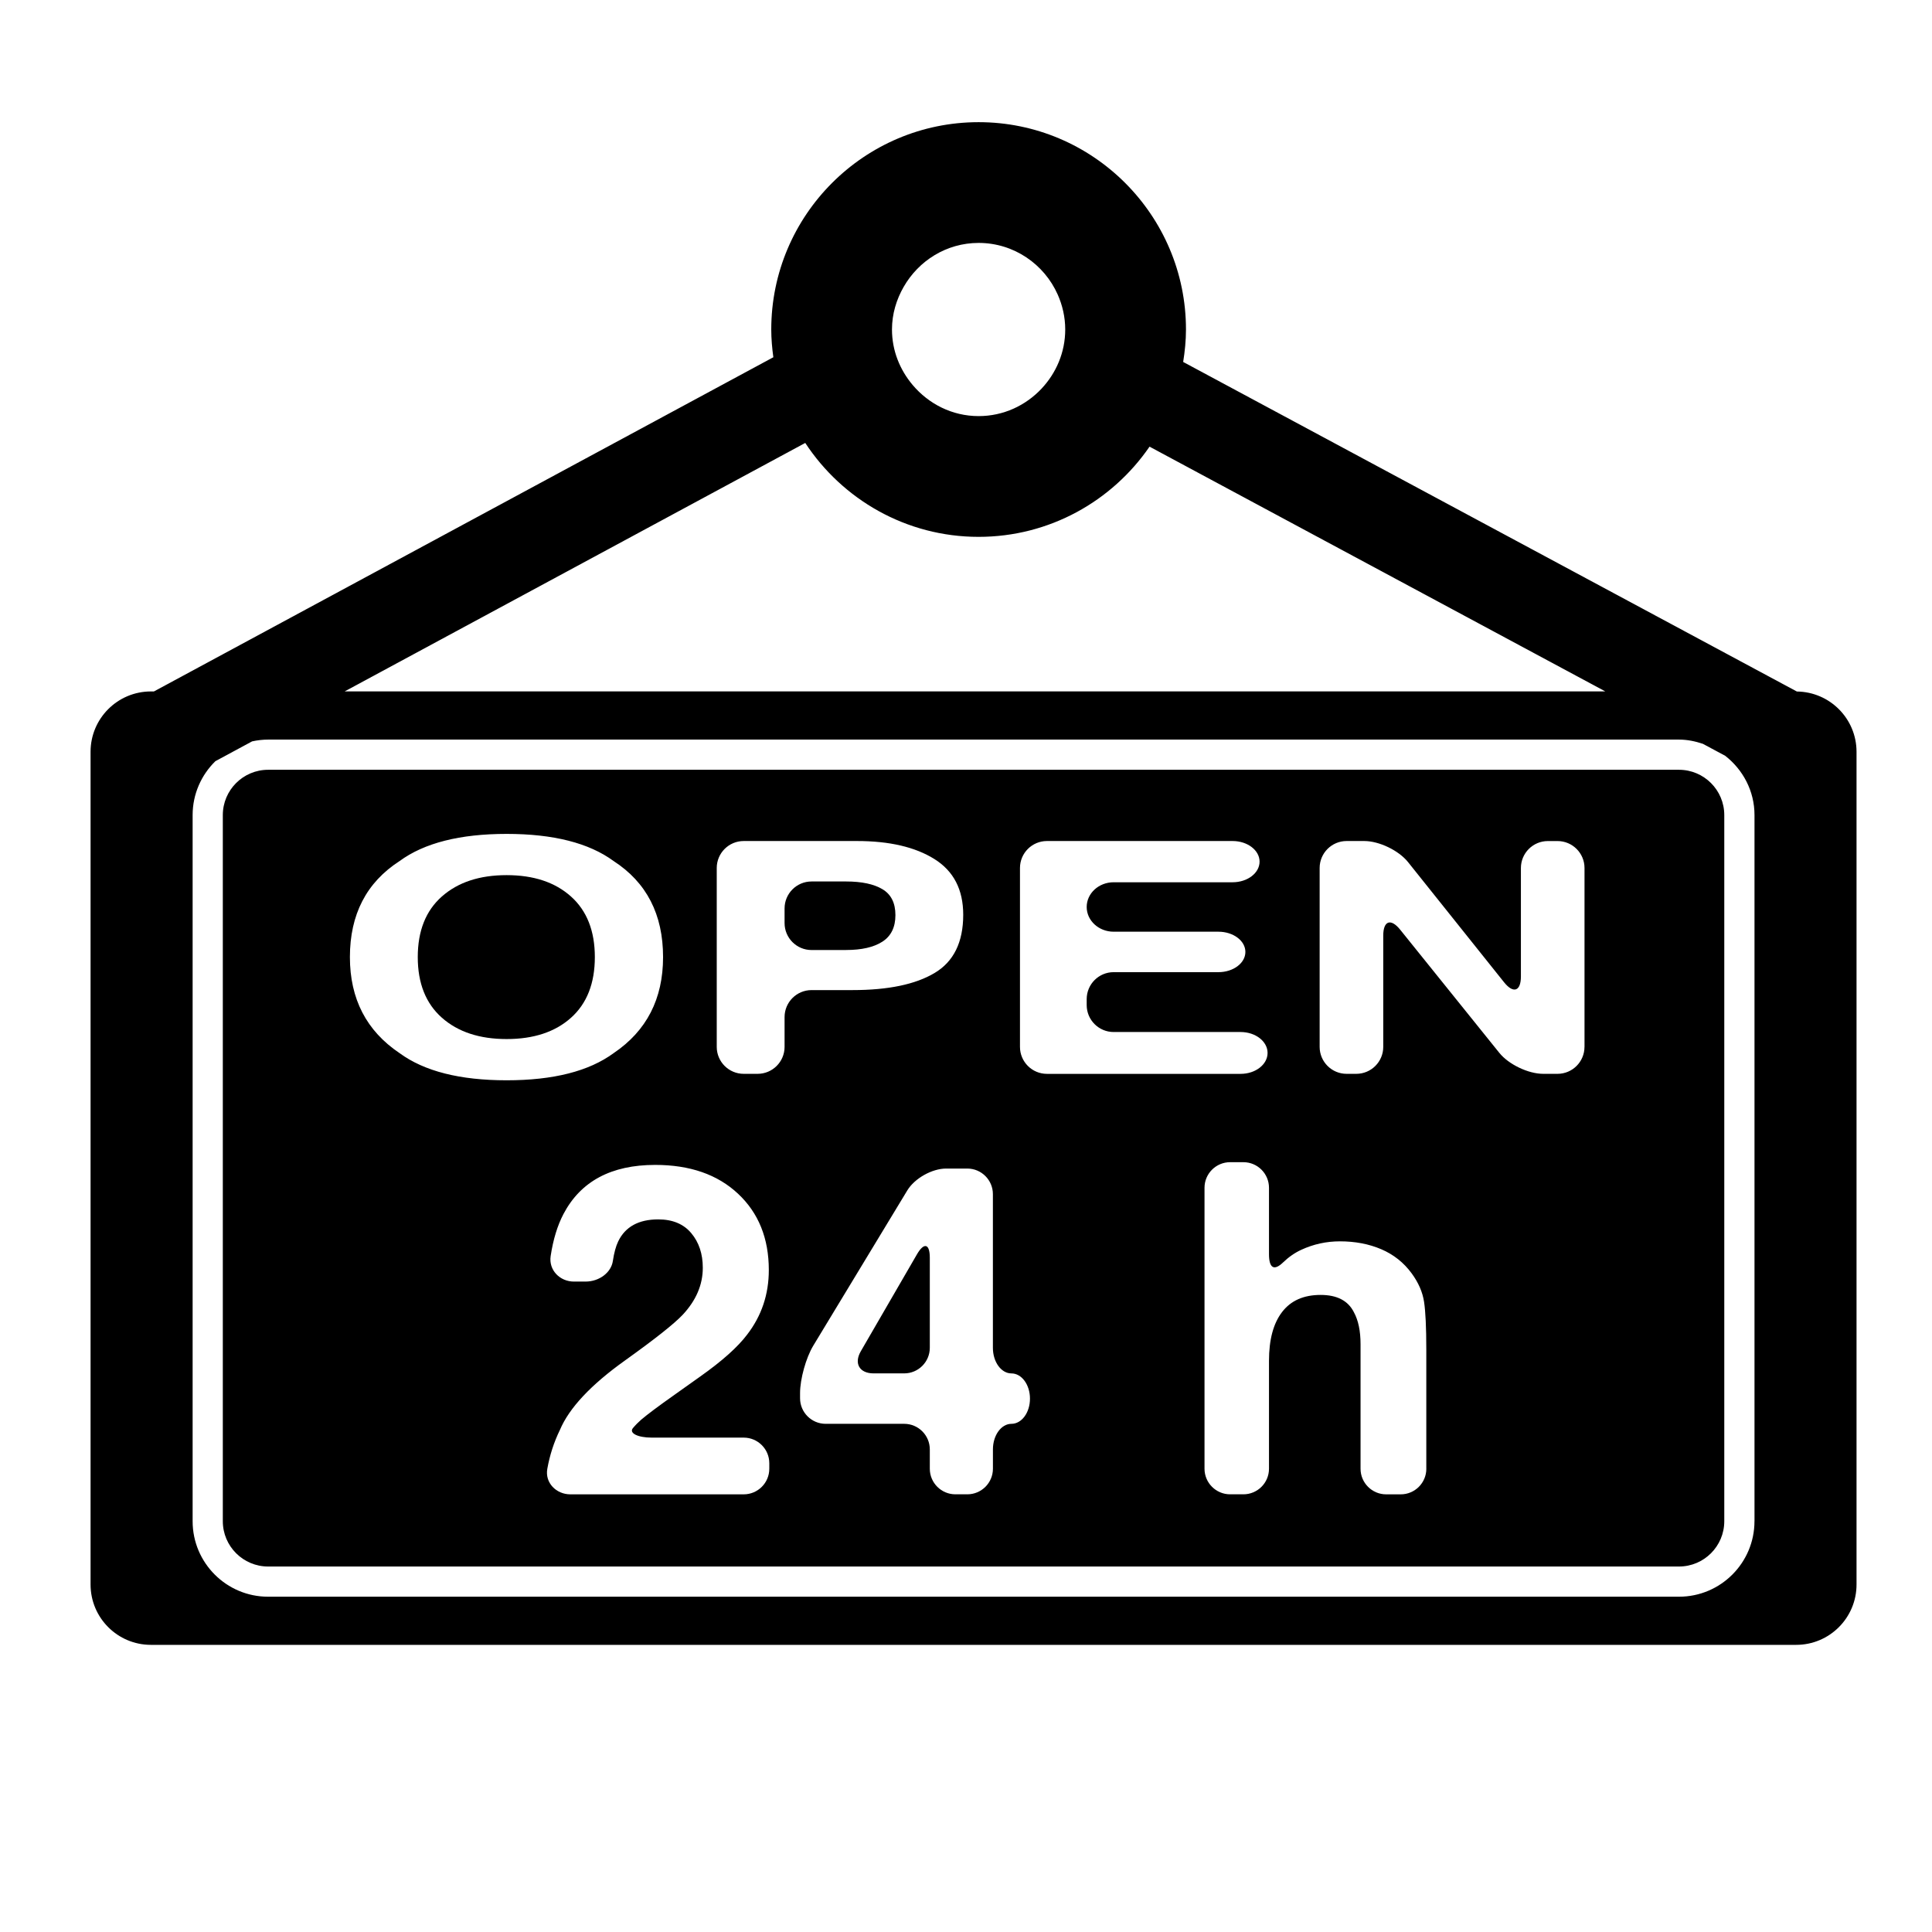 <?xml version="1.0" encoding="utf-8"?>
<!-- Generator: Adobe Illustrator 17.0.0, SVG Export Plug-In . SVG Version: 6.00 Build 0)  -->
<!DOCTYPE svg PUBLIC "-//W3C//DTD SVG 1.1//EN" "http://www.w3.org/Graphics/SVG/1.1/DTD/svg11.dtd">
<svg version="1.1" id="Capa_1" xmlns="http://www.w3.org/2000/svg" xmlns:xlink="http://www.w3.org/1999/xlink" x="0px" y="0px"
	 width="64px" height="64px" viewBox="0 0 64 64" enable-background="new 0 0 64 64" xml:space="preserve">
<g>
	<path d="M28.028,31.47c0.516,0,0.918-0.092,1.204-0.277c0.286-0.185,0.43-0.478,0.43-0.879c0-0.401-0.143-0.687-0.43-0.858
		c-0.286-0.171-0.688-0.256-1.204-0.256h-1.145c-0.493,0-0.893,0.4-0.893,0.893v0.485c0,0.493,0.4,0.893,0.893,0.893H28.028z"/>
	<path d="M3,52.488c0,1.105,0.895,2,2,2h54.5c1.105,0,2-0.895,2-2V24.905c0-1.097-0.883-1.985-1.977-1.998L39.194,11.99
		c0.056-0.351,0.093-0.708,0.093-1.075c0-3.787-3.081-6.868-6.869-6.868s-6.869,3.081-6.869,6.868c0,0.312,0.028,0.618,0.069,0.919
		L5.099,22.905H5c-1.105,0-2,0.895-2,2V52.488z M58.119,50.393c0,1.379-1.121,2.5-2.5,2.5H8.881c-1.379,0-2.5-1.121-2.5-2.5V27
		c0-0.699,0.29-1.331,0.754-1.785l1.216-0.656C8.522,24.522,8.699,24.5,8.881,24.5h46.738c0.278,0,0.541,0.056,0.791,0.14
		l0.74,0.397c0.586,0.458,0.97,1.163,0.97,1.963V50.393z M32.418,8.047c1.169,0,2.174,0.706,2.62,1.711
		c0.157,0.355,0.249,0.745,0.249,1.157c0,0.759-0.302,1.446-0.785,1.96c-0.524,0.557-1.261,0.909-2.084,0.909
		c-0.879,0-1.658-0.406-2.185-1.031c-0.421-0.499-0.685-1.135-0.685-1.838c0-0.515,0.147-0.992,0.386-1.41
		C30.429,8.639,31.351,8.047,32.418,8.047z M26.675,14.673c1.228,1.871,3.342,3.111,5.743,3.111c2.348,0,4.423-1.185,5.662-2.988
		l15.098,8.108H11.417L26.675,14.673z"/>
	<path d="M55.619,25.5H8.881c-0.827,0-1.5,0.673-1.5,1.5v23.393c0,0.827,0.673,1.5,1.5,1.5h46.738c0.827,0,1.5-0.673,1.5-1.5V27
		C57.119,26.173,56.446,25.5,55.619,25.5z M13.236,34.886c-1.096-0.736-1.645-1.796-1.645-3.181c0-1.413,0.548-2.473,1.645-3.181
		c0.817-0.6,2-0.9,3.546-0.9c1.547,0,2.729,0.3,3.546,0.9c1.092,0.708,1.637,1.768,1.637,3.181c0,1.385-0.546,2.445-1.637,3.181
		c-0.817,0.6-2,0.9-3.546,0.9C15.236,35.786,14.054,35.486,13.236,34.886z M25.484,48.654c0,0.468-0.38,0.848-0.848,0.848h-5.742
		c-0.468,0-0.846-0.382-0.764-0.843c0.081-0.457,0.221-0.887,0.418-1.291c0.305-0.724,1.023-1.492,2.156-2.301
		c0.984-0.704,1.622-1.208,1.91-1.512c0.444-0.475,0.667-0.994,0.667-1.558c0-0.459-0.126-0.842-0.381-1.146
		c-0.255-0.305-0.619-0.457-1.095-0.457c-0.648,0-1.091,0.243-1.325,0.726c-0.079,0.163-0.138,0.381-0.179,0.655
		c-0.055,0.372-0.439,0.679-0.908,0.679h-0.38c-0.468,0-0.841-0.381-0.772-0.844c0.082-0.546,0.224-1.012,0.426-1.397
		c0.57-1.082,1.582-1.624,3.037-1.624c1.15,0,2.064,0.317,2.745,0.955c0.679,0.636,1.019,1.479,1.019,2.527
		c0,0.805-0.239,1.519-0.72,2.142c-0.315,0.416-0.833,0.877-1.554,1.387l-0.854,0.607c-0.537,0.379-0.903,0.654-1.101,0.823
		c-0.098,0.086-0.189,0.178-0.272,0.277c-0.138,0.164,0.154,0.316,0.622,0.316h3.047c0.468,0,0.848,0.38,0.848,0.848V48.654z
		 M25.99,33.692v0.987c0,0.493-0.4,0.893-0.893,0.893h-0.461c-0.493,0-0.893-0.4-0.893-0.893v-5.926c0-0.493,0.4-0.893,0.893-0.893
		h3.754c1.072,0,1.926,0.199,2.562,0.596c0.638,0.398,0.956,1.013,0.956,1.847c0,0.91-0.317,1.554-0.951,1.93
		c-0.633,0.377-1.538,0.565-2.714,0.565h-1.36C26.39,32.799,25.99,33.199,25.99,33.692z M33.506,47.166
		c-0.339,0-0.614,0.38-0.614,0.848v0.639c0,0.468-0.38,0.848-0.848,0.848h-0.395c-0.468,0-0.848-0.38-0.848-0.848v-0.639
		c0-0.468-0.38-0.848-0.848-0.848h-2.602c-0.468,0-0.848-0.38-0.848-0.848v-0.17c0-0.468,0.197-1.173,0.439-1.573l3.113-5.14
		c0.243-0.401,0.819-0.725,1.287-0.725h0.701c0.468,0,0.848,0.38,0.848,0.848v5.09c0,0.468,0.275,0.848,0.614,0.848
		s0.614,0.374,0.614,0.835C34.12,46.792,33.845,47.166,33.506,47.166z M33.788,34.679v-5.926c0-0.493,0.4-0.893,0.893-0.893h6.151
		c0.493,0,0.893,0.306,0.893,0.683s-0.4,0.683-0.893,0.683h-3.941c-0.493,0-0.893,0.367-0.893,0.819s0.4,0.819,0.893,0.819h3.471
		c0.493,0,0.893,0.3,0.893,0.67s-0.4,0.67-0.893,0.67h-3.471c-0.493,0-0.893,0.4-0.893,0.893v0.197c0,0.493,0.4,0.893,0.893,0.893
		h4.206c0.493,0,0.893,0.31,0.893,0.693c0,0.383-0.4,0.693-0.893,0.693H34.68C34.187,35.572,33.788,35.172,33.788,34.679z
		 M47.249,48.654c0,0.468-0.38,0.848-0.848,0.848h-0.483c-0.468,0-0.848-0.38-0.848-0.848V44.53c0-0.44-0.074-0.794-0.222-1.064
		c-0.193-0.381-0.56-0.57-1.101-0.57c-0.56,0-0.986,0.187-1.276,0.566c-0.29,0.377-0.434,0.916-0.434,1.615v3.576
		c0,0.468-0.38,0.848-0.848,0.848h-0.44c-0.468,0-0.848-0.38-0.848-0.848v-9.306c0-0.468,0.38-0.848,0.848-0.848h0.44
		c0.468,0,0.848,0.38,0.848,0.848v2.199c0,0.468,0.171,0.558,0.465,0.275c0.188-0.181,0.389-0.321,0.605-0.42
		c0.405-0.187,0.831-0.28,1.28-0.28c0.502,0,0.957,0.086,1.368,0.261c0.409,0.175,0.747,0.442,1.01,0.802
		c0.224,0.307,0.36,0.619,0.409,0.942c0.049,0.321,0.074,0.848,0.074,1.576V48.654z M52.488,34.679c0,0.493-0.4,0.893-0.893,0.893
		H51.12c-0.493,0-1.144-0.311-1.453-0.695l-3.285-4.081c-0.309-0.384-0.56-0.296-0.56,0.197v3.686c0,0.493-0.4,0.893-0.893,0.893
		h-0.321c-0.493,0-0.893-0.4-0.893-0.893v-5.926c0-0.493,0.4-0.893,0.893-0.893h0.585c0.493,0,1.142,0.312,1.45,0.698l3.182,3.982
		c0.308,0.385,0.557,0.298,0.557-0.195v-3.591c0-0.493,0.4-0.893,0.893-0.893h0.321c0.493,0,0.893,0.4,0.893,0.893V34.679z"/>
	<path d="M16.783,28.99c-0.896,0-1.61,0.235-2.144,0.706s-0.8,1.141-0.8,2.009c0,0.868,0.267,1.538,0.8,2.009
		s1.248,0.706,2.144,0.706c0.896,0,1.607-0.235,2.133-0.706c0.526-0.471,0.789-1.141,0.789-2.009c0-0.865-0.263-1.534-0.789-2.006
		C18.39,29.227,17.679,28.99,16.783,28.99z"/>
	<path d="M30.376,41.55l-1.86,3.211c-0.235,0.405-0.045,0.734,0.423,0.734h1.014c0.468,0,0.848-0.38,0.848-0.848v-2.983
		C30.801,41.196,30.611,41.145,30.376,41.55z"/>
</g>
</svg>
